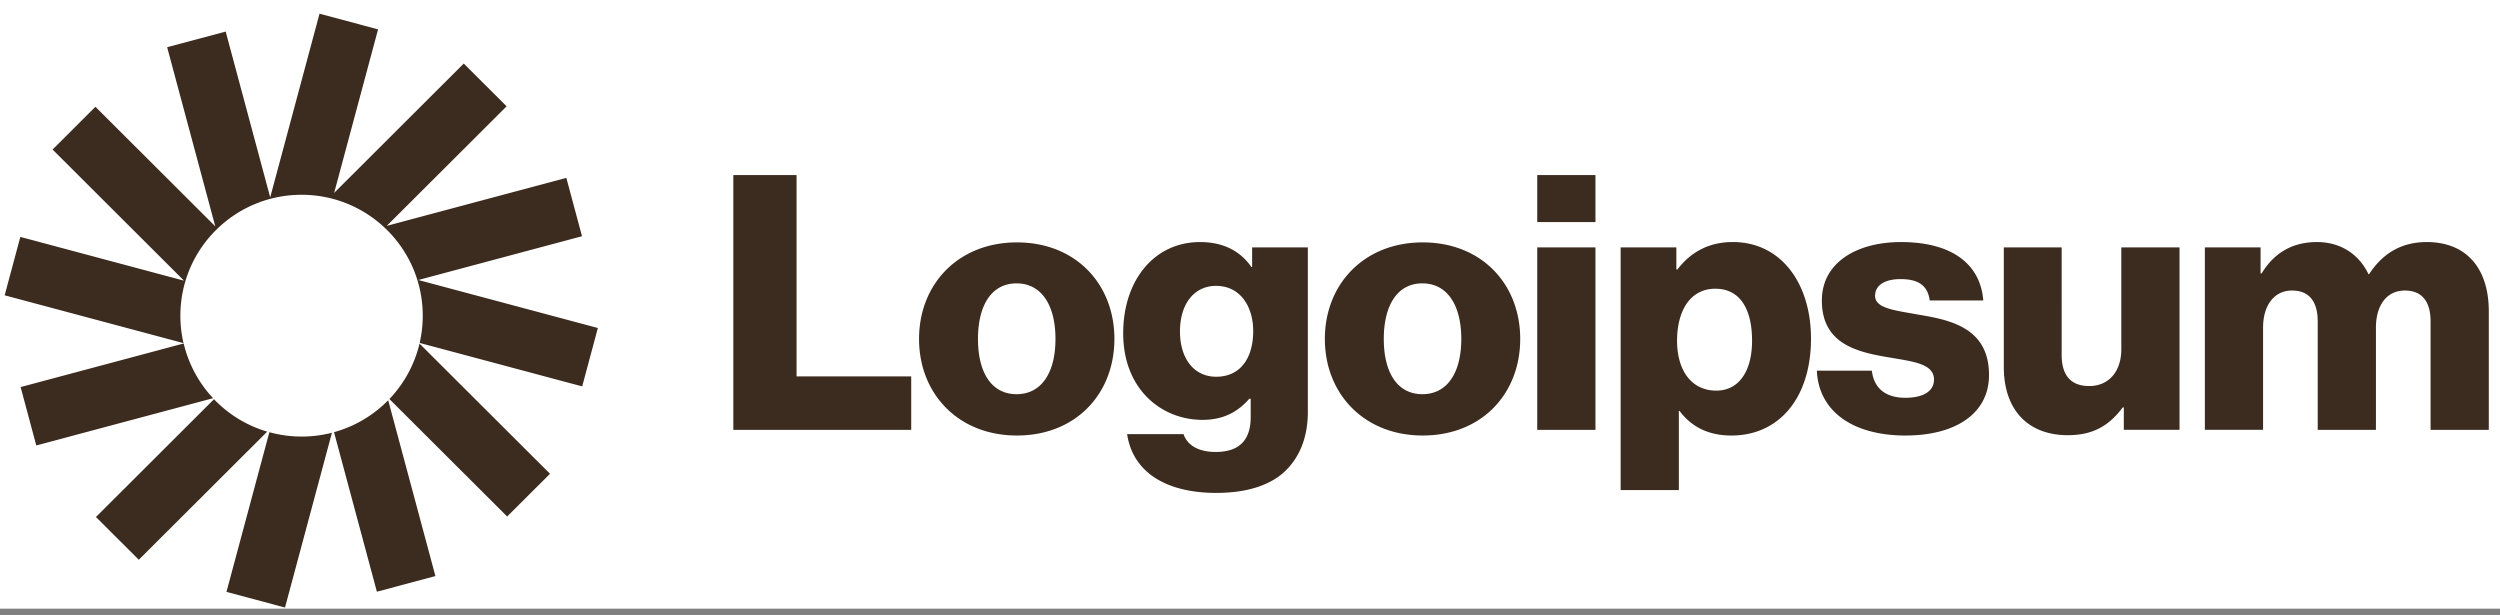 <svg xmlns="http://www.w3.org/2000/svg" width="126" height="31" fill="none"><rect width="100%" height="100%" fill="#808080" stroke="none"/><g clip-path="url(#a)"><path fill="#fff" d="M0 0h126v30.678H0z"/><path fill="#3C2B1F" d="M36.96 21.664h8.965V18.97h-5.778V8.825H36.96v12.84Zm14.274-1.797c-1.278 0-1.944-1.114-1.944-2.784 0-1.67.666-2.801 1.944-2.801s1.962 1.131 1.962 2.801c0 1.67-.684 2.784-1.962 2.784Zm.018 2.083c2.97 0 4.914-2.101 4.914-4.867 0-2.765-1.944-4.866-4.914-4.866-2.952 0-4.932 2.1-4.932 4.866 0 2.766 1.98 4.867 4.932 4.867Zm10.055 2.892c1.368 0 2.574-.306 3.384-1.024.738-.664 1.224-1.67 1.224-3.053V12.47h-2.808v.987h-.036c-.54-.772-1.368-1.257-2.592-1.257-2.286 0-3.87 1.904-3.87 4.598 0 2.819 1.926 4.363 3.996 4.363 1.116 0 1.818-.449 2.358-1.06h.072v.917c0 1.113-.522 1.76-1.764 1.76-.972 0-1.458-.414-1.62-.898h-2.844c.288 1.921 1.962 2.963 4.5 2.963Zm-.018-5.855c-1.098 0-1.818-.898-1.818-2.28 0-1.401.72-2.299 1.818-2.299 1.224 0 1.872 1.042 1.872 2.28 0 1.294-.594 2.3-1.872 2.3Zm10.398.88c-1.278 0-1.944-1.114-1.944-2.784 0-1.67.666-2.801 1.944-2.801s1.962 1.131 1.962 2.801c0 1.67-.684 2.784-1.962 2.784Zm.018 2.083c2.97 0 4.914-2.101 4.914-4.867 0-2.765-1.944-4.866-4.914-4.866-2.952 0-4.932 2.1-4.932 4.866 0 2.766 1.98 4.867 4.932 4.867Zm5.772-.286h2.934V12.47h-2.934v9.194Zm0-10.47h2.934v-2.37h-2.934v2.37Zm4.203 13.504h2.934v-3.987h.036c.576.773 1.422 1.24 2.61 1.24 2.412 0 4.014-1.904 4.014-4.885 0-2.766-1.494-4.867-3.942-4.867-1.26 0-2.16.557-2.79 1.383h-.054v-1.113H81.68v12.229Zm4.824-5.01c-1.26 0-1.98-1.024-1.98-2.514 0-1.49.648-2.622 1.926-2.622 1.26 0 1.854 1.041 1.854 2.622 0 1.562-.684 2.514-1.8 2.514Zm9.548 2.262c2.412 0 4.194-1.041 4.194-3.052 0-2.353-1.908-2.766-3.528-3.035-1.17-.216-2.214-.306-2.214-.952 0-.575.558-.844 1.278-.844.81 0 1.368.251 1.476 1.077h2.7C99.814 13.331 98.41 12.2 95.8 12.2c-2.178 0-3.978 1.006-3.978 2.945 0 2.155 1.71 2.586 3.312 2.856 1.224.215 2.34.305 2.34 1.131 0 .593-.558.916-1.44.916-.972 0-1.584-.45-1.692-1.365H91.57c.09 2.03 1.782 3.268 4.482 3.268Zm8.18-.017c1.278 0 2.088-.503 2.754-1.401h.054v1.131h2.808V12.47h-2.934v5.136c0 1.095-.612 1.85-1.62 1.85-.936 0-1.386-.557-1.386-1.563V12.47h-2.916v6.034c0 2.047 1.116 3.43 3.24 3.43Zm6.893-.27h2.934V16.51c0-1.095.54-1.867 1.458-1.867.882 0 1.296.574 1.296 1.562v5.46h2.934V16.51c0-1.095.522-1.867 1.458-1.867.882 0 1.296.574 1.296 1.562v5.46h2.934v-5.98c0-2.066-1.044-3.485-3.132-3.485-1.188 0-2.178.503-2.898 1.616h-.036c-.468-.987-1.386-1.616-2.592-1.616-1.332 0-2.214.629-2.79 1.58h-.054v-1.31h-2.808v9.194ZM19.054 1.48l-2.95-.789-2.486 9.256-2.244-8.356-2.95.789 2.425 9.027-6.04-6.025L2.65 7.537l6.625 6.609-8.25-2.206-.79 2.943 9.013 2.41a6.1 6.1 0 0 1-.157-1.382c0-3.366 2.734-6.094 6.107-6.094s6.108 2.728 6.108 6.094c0 .472-.054.932-.156 1.373l8.192 2.19.79-2.943-9.05-2.419 8.251-2.206-.79-2.942-9.05 2.419 6.04-6.026-2.16-2.154-6.532 6.518 2.213-8.241Z"/><path fill="#3C2B1F" d="M21.144 17.318a6.077 6.077 0 0 1-1.519 2.793l5.935 5.921 2.16-2.154-6.576-6.56Zm-1.579 2.854a6.105 6.105 0 0 1-2.73 1.61l2.16 8.04 2.95-.788-2.38-8.862ZM16.73 21.81a6.133 6.133 0 0 1-3.154-.027l-2.162 8.048 2.95.789 2.366-8.81Zm-3.263-.055a6.108 6.108 0 0 1-2.682-1.634l-5.95 5.936 2.16 2.154 6.472-6.456Zm-2.727-1.686a6.074 6.074 0 0 1-1.482-2.758l-8.219 2.197.79 2.943 8.91-2.382Z"/></g><defs><clipPath id="a"><path fill="#fff" d="M0 0h126v30.678H0z"/></clipPath></defs></svg>